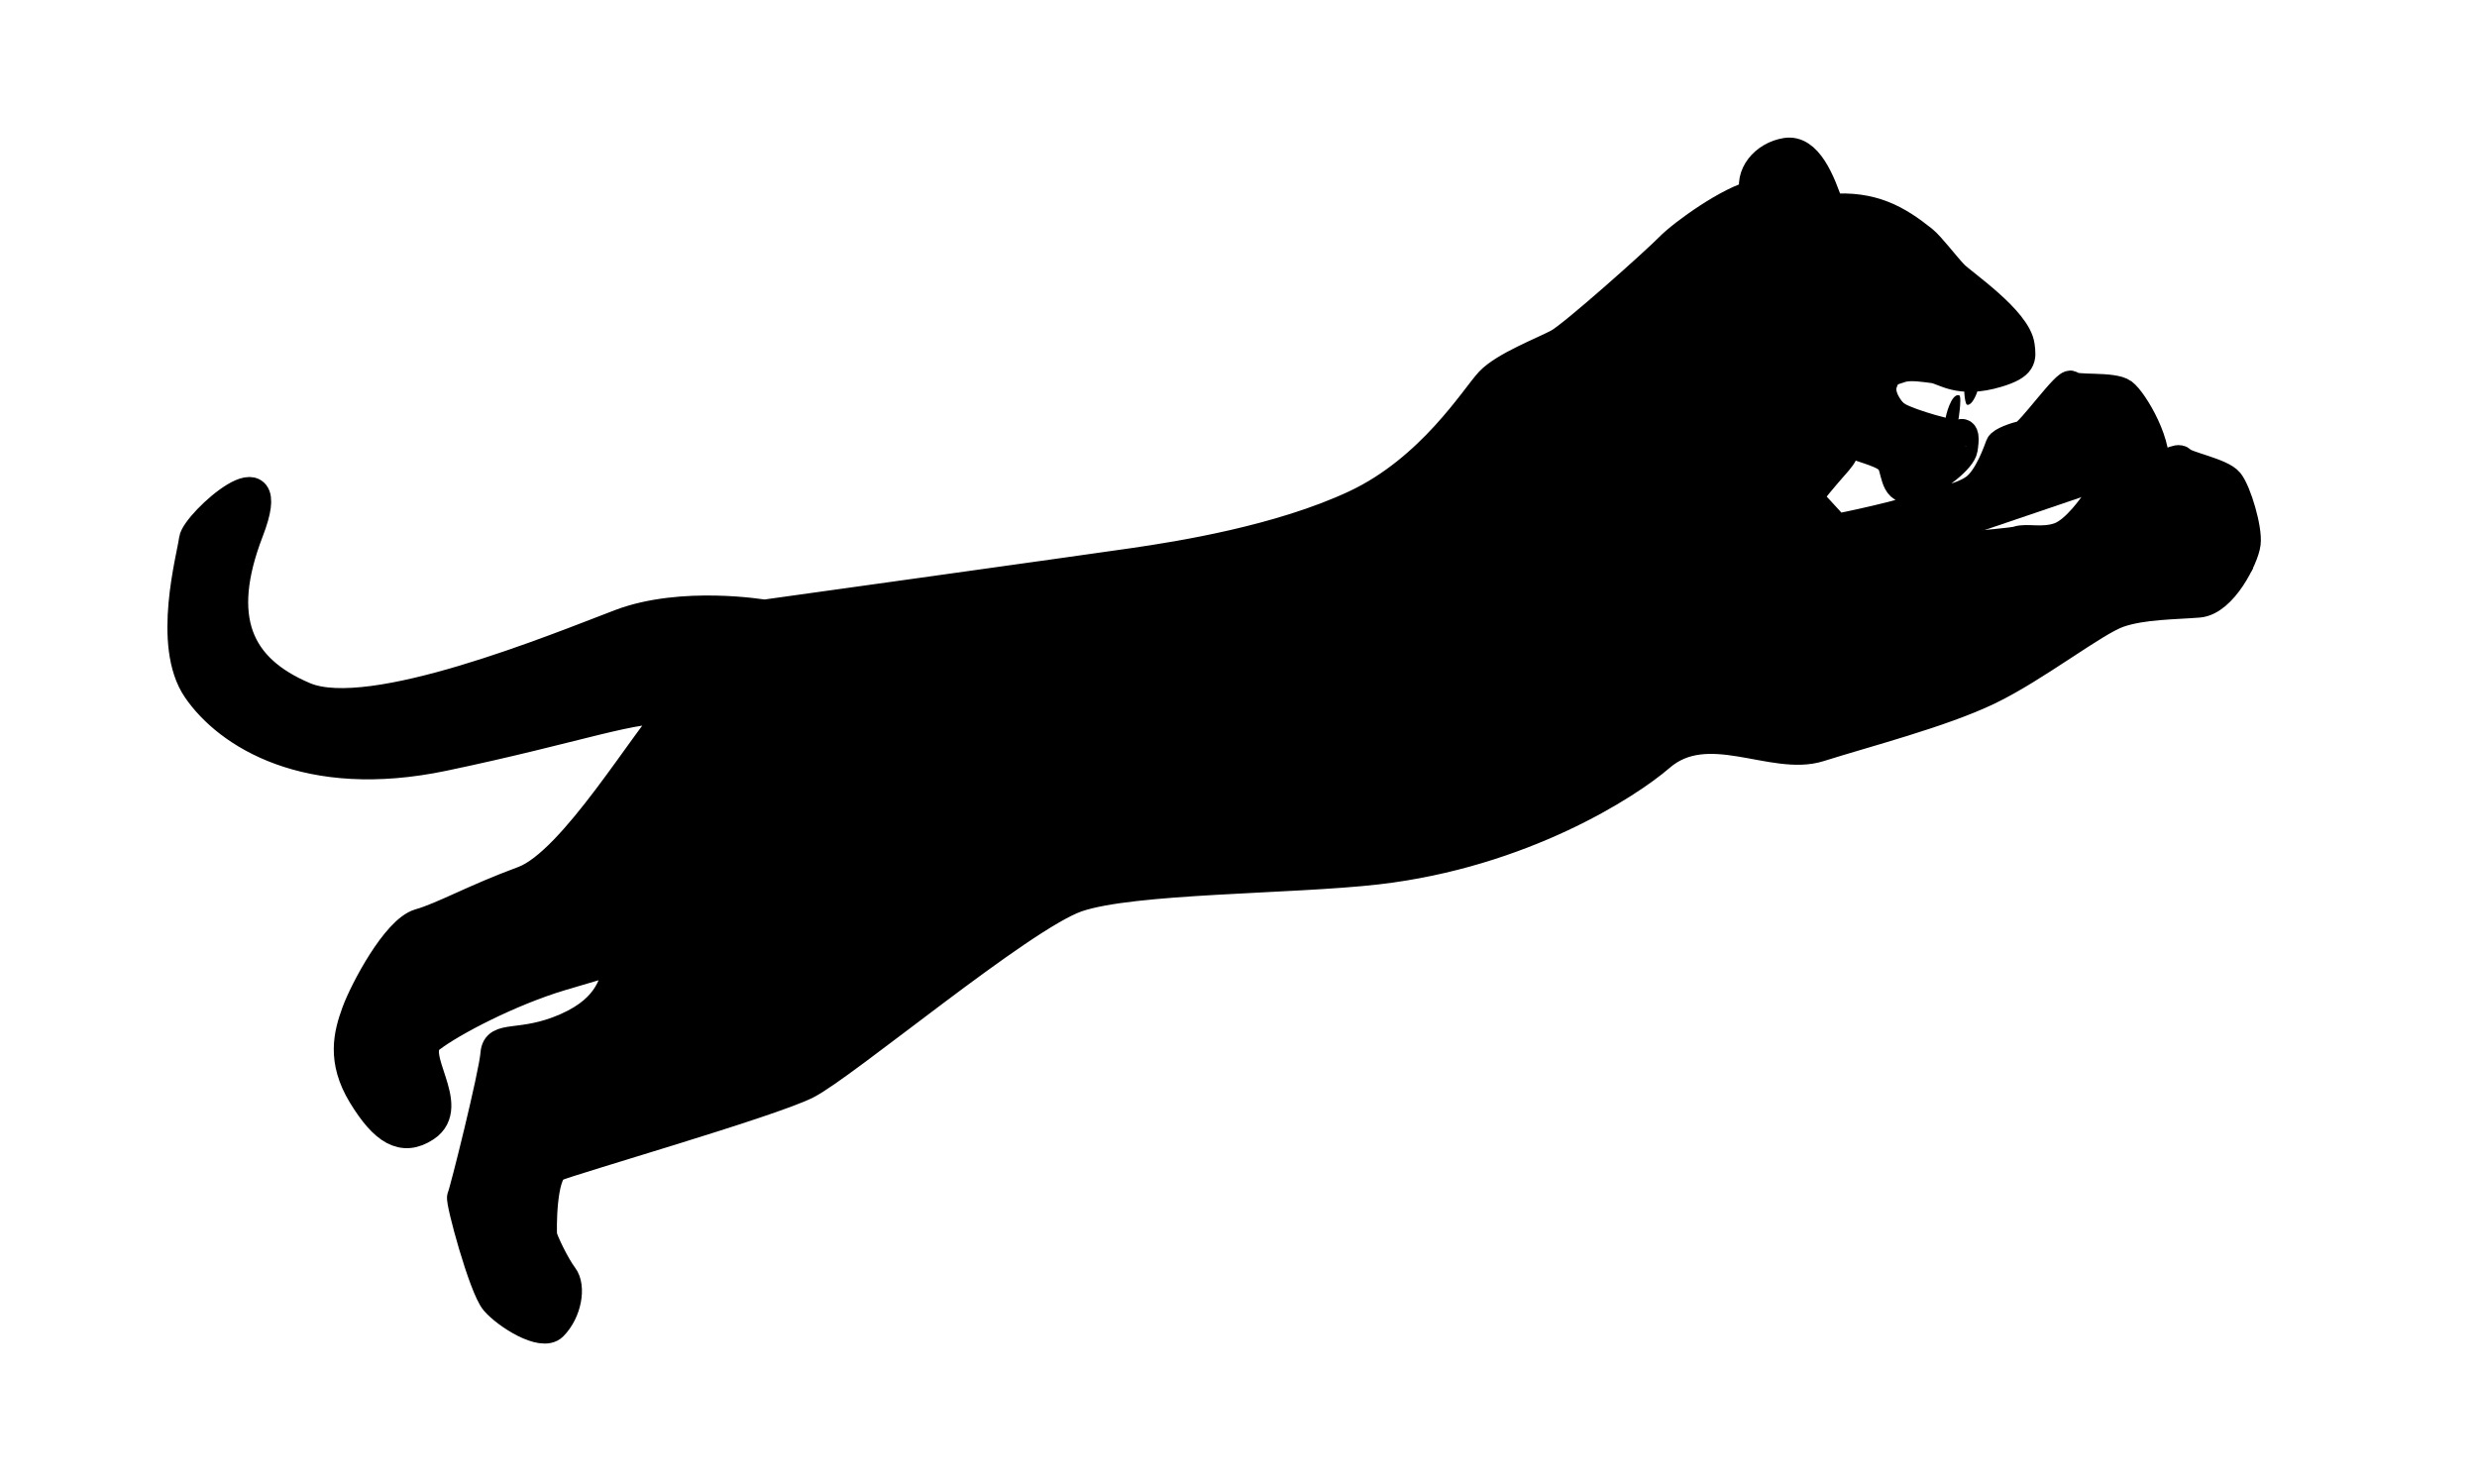 <?xml version="1.0"?><svg width="698.125" height="418.195" xmlns="http://www.w3.org/2000/svg">
 <title>panther silhouette</title>
 <g>
  <title>Layer 1</title>
  <g id="layer2" display="inline">
   <path id="path2386" d="m205.667,217.919c-5.367,8.375 -26.422,41.13 -30.985,53.322c-1.857,4.96 -2.26,12.639 -15.112,18.297c-12.852,5.659 -19.726,1.683 -20.163,7.528c-0.437,5.846 -8.831,39.429 -9.396,40.364c-0.564,0.935 6.062,25.537 9.409,29.427c3.347,3.889 13.378,10.162 16.496,7.027c4.087,-4.109 5.218,-11.195 2.948,-14.174c-2.27,-2.979 -5.675,-10.097 -5.842,-11.439c-0.166,-1.341 -0.322,-17.434 3.706,-19.255c4.028,-1.821 60.129,-17.945 70.622,-23.198c10.492,-5.253 60.622,-47.333 76.232,-52.709c15.61,-5.375 60.351,-4.999 84.586,-7.788c40.874,-4.723 70.814,-24.114 79.789,-31.889c13.336,-11.553 31.748,1.436 44.818,-2.697c13.07,-4.133 34.362,-9.628 47.638,-15.988c13.276,-6.36 30.015,-19.538 36.788,-21.863c6.772,-2.325 15.66,-2.225 22.509,-2.79c6.849,-0.565 12.93,-12.797 13.444,-16.882c0.514,-4.086 -2.601,-14.559 -4.819,-17.353c-2.218,-2.794 -12.307,-4.573 -13.568,-6.11c-1.711,-2.086 -14.308,8.228 -16.386,8.166c-2.078,-0.062 -6.92,2.43 -7.677,3.414c-0.757,0.984 -5.709,8.38 -10.416,9.979c-4.707,1.599 -9.029,0.134 -11.671,1.007c-2.642,0.873 -33.63,2.872 -37.67,3.905c-4.04,1.033 -1.154,0.295 -6.503,1.07c-4.449,-6.376 -14.13,-16.044 -14.82,-17.193c9.205,-11.745 9.554,-9.931 11.107,-15.469c4.527,2.204 11.158,3.079 12.414,6.118c1.256,3.04 1.012,8.836 6.963,6.524c5.952,-2.313 12.865,-7.837 13.302,-10.717c0.437,-2.88 0.45,-5.058 -0.987,-4.295c-1.437,0.763 -14.131,-2.936 -17.392,-4.863c-3.17,-1.874 -5.465,-5.327 -4.413,-8.957c1.052,-3.63 2.534,-3.711 5.176,-4.584c2.642,-0.873 6.899,-0.096 9.183,0.176c2.877,0.343 7.096,4.448 18.036,1.145c7.152,-2.159 6.932,-4.15 6.454,-7.746c-0.963,-7.248 -16.346,-17.631 -18.654,-20.007c-2.308,-2.376 -6.658,-8.128 -8.77,-9.815c-7.363,-5.881 -14.305,-9.876 -26.239,-8.944c-2.589,-7.84 -6.307,-16.775 -12.425,-15.804c-6.118,0.971 -10.762,6.508 -8.839,11.948c-6.836,1.353 -20.254,10.913 -24.102,14.862c-3.848,3.95 -27.131,24.732 -31.248,26.971c-4.117,2.239 -15.302,6.483 -19.433,10.9c-4.131,4.417 -16.46,24.574 -37.79,34.575c-21.331,10.002 -49.561,14.452 -62.233,16.308c-12.672,1.856 -104.326,14.615 -104.326,14.615c0,0 -23.149,-3.967 -40.67,2.688c-17.521,6.655 -70.199,28.429 -88.872,20.549c-18.673,-7.879 -25.031,-21.873 -15.575,-46.436c9.457,-24.562 -15.3,-2.415 -15.853,2.274c-0.552,4.689 -7.637,29.633 1.018,42.249c8.655,12.616 31.007,27.068 69.562,18.989c38.555,-8.079 54.101,-14.427 64.746,-13.194c-7.607,7.481 -28.288,42.822 -42.307,47.989c-14.019,5.166 -22.536,10.112 -29.219,12.019c-6.682,1.906 -15.728,19.048 -17.948,25.152c-2.22,6.104 -4.273,13.549 1.778,23.469c6.052,9.92 11.403,13.386 17.975,9.002c9.072,-6.053 -4.827,-20.273 1.279,-24.997c6.106,-4.725 22.678,-13.312 36.954,-17.555c14.276,-4.243 15.238,-4.489 15.238,-4.489m433.509,-137.602c2.164,-7.128 -5.703,-20.268 -8.608,-22.404c-2.906,-2.136 -13.614,-0.804 -14.687,-2.195c-1.073,-1.391 -11.603,13.542 -13.624,14.007c-2.022,0.465 -6.037,1.82 -6.497,2.961c-0.461,1.141 -3.212,9.525 -7.315,12.256c-4.103,2.73 -8.421,2.891 -10.985,3.916c-8.403,3.361 -27.088,7.043 -27.088,7.043" stroke-dashoffset="0" stroke-miterlimit="4" marker-end="none" marker-mid="none" marker-start="none" stroke-linecap="round" stroke-width="8" stroke="#000000" fill-rule="evenodd" fill="#000000"/>
   <g id="g2434">
    <path id="path2829" d="m504.459,122.111l-5.733,0.276l1.36,-6.553c0,0 -5.735,0.343 -5.735,0.343l0.957,-5.642l-5.386,0.519c0,0 2.305,-6.379 2.305,-6.379l-4.903,-0.802l2.103,-4.038l-1.486,-4.398l0.979,-7.725" stroke-linejoin="round" stroke-linecap="round" stroke-width="4" stroke="#000000" fill-rule="evenodd" fill="#000000"/>
    <path id="path3149" d="m624.255,134.692c-1.593,3.63 -6.272,7.355 -8.064,7.642" stroke-dashoffset="0" stroke-miterlimit="4" marker-end="none" marker-mid="none" marker-start="none" stroke-linecap="round" stroke-width="4" stroke="#000000" fill-rule="evenodd" fill="#000000"/>
    <path d="m633.262,143.823c-2.829,2.854 -8.58,4.748 -10.362,4.407" id="path3151" stroke-dashoffset="0" stroke-miterlimit="4" marker-end="none" marker-mid="none" marker-start="none" stroke-linecap="round" stroke-width="4" stroke="#000000" fill-rule="evenodd" fill="#000000"/>
    <path id="path3153" d="m632.983,159.741c-4.001,0.878 -9.885,-0.592 -11.174,-1.82" stroke-dashoffset="0" stroke-miterlimit="4" marker-end="none" marker-mid="none" marker-start="none" stroke-linecap="round" stroke-width="4" stroke="#000000" fill-rule="evenodd" fill="#000000"/>
    <path id="path3155" d="m545.558,80.386c-3.013,-2.344 -4.034,-4.198 -6.77,-3.725c-1.733,0.3 -3.584,3.009 -3.584,3.009" stroke-dashoffset="0" stroke-miterlimit="4" marker-end="none" marker-mid="none" marker-start="none" stroke-linecap="round" stroke-width="4" stroke="#000000" fill-rule="evenodd" fill="#000000"/>
   </g>
   <g id="g2448">
    <path id="path3136" d="m548.581,106.29c-7.391,-1.148 -14.009,-0.27 -14.149,3.04c-0.141,3.31 5.913,8.646 8.799,9.186c2.886,0.54 5.068,0.743 5.068,-0.203c0,-0.946 1.651,-7.542 3.872,-6.89c0.939,0.276 -0.352,8.241 -0.704,9.592c-0.352,1.351 -12.389,-0.338 -14.22,-1.756c-1.83,-1.418 -10.63,-9.524 -9.01,-12.969c1.619,-3.445 7.168,-5.697 9.35,-4.954c2.182,0.743 10.642,3.333 13.246,3.873c2.605,0.54 4.998,2.229 6.476,2.094c1.478,-0.135 -1.019,7.386 -2.92,6.779c-0.668,-0.214 -1.246,-5.912 -0.187,-6.115c0.345,-0.066 -5.622,-1.61 -5.622,-1.677z" stroke-dashoffset="0" stroke-miterlimit="4" marker-end="none" marker-mid="none" marker-start="none" stroke-linecap="round" stroke-width="4" fill-rule="evenodd" fill="#000000"/>
    <g id="g2441">
     <path id="path3139" d="m593.557,124.554c1.927,4.007 0.83,9.164 -2.449,11.518c-3.279,2.354 -7.499,1.014 -9.426,-2.993c-1.927,-4.007 -0.83,-9.164 2.449,-11.518c3.279,-2.354 7.499,-1.014 9.426,2.993z" stroke-dashoffset="0" stroke-miterlimit="4" stroke-linejoin="bevel" stroke-linecap="round" stroke-width="4" fill-rule="nonzero" fill="#000000"/>
     <path d="m594.551,113.994c1.236,1.153 1.095,2.909 -0.314,3.92c-1.409,1.012 -3.553,0.897 -4.789,-0.257c-1.236,-1.153 -1.095,-2.909 0.314,-3.92c1.409,-1.012 3.553,-0.897 4.789,0.257z" id="path3141" stroke-dashoffset="0" stroke-miterlimit="4" stroke-linejoin="bevel" stroke-linecap="round" stroke-width="4" fill-rule="nonzero" fill="#000000"/>
     <path id="path3143" d="m599.927,118.388c1.236,1.153 1.095,2.909 -0.314,3.92c-1.409,1.012 -3.553,0.897 -4.789,-0.257c-1.236,-1.153 -1.095,-2.909 0.314,-3.92c1.409,-1.012 3.553,-0.897 4.789,0.257z" stroke-dashoffset="0" stroke-miterlimit="4" stroke-linejoin="bevel" stroke-linecap="round" stroke-width="4" fill-rule="nonzero" fill="#000000"/>
     <path d="m604.113,126.321c0.58,1.401 -0.317,2.928 -2.004,3.41c-1.687,0.482 -3.524,-0.264 -4.104,-1.665c-0.58,-1.401 0.317,-2.928 2.004,-3.41c1.687,-0.482 3.524,0.264 4.104,1.665z" id="path3145" stroke-dashoffset="0" stroke-miterlimit="4" stroke-linejoin="bevel" stroke-linecap="round" stroke-width="4" fill-rule="nonzero" fill="#000000"/>
     <path id="path3147" d="m604.511,132.148c0.58,1.401 -0.317,2.928 -2.004,3.41c-1.687,0.482 -3.524,-0.264 -4.104,-1.665c-0.58,-1.401 0.317,-2.928 2.004,-3.41c1.687,-0.482 3.524,0.264 4.104,1.665z" stroke-dashoffset="0" stroke-miterlimit="4" stroke-linejoin="bevel" stroke-linecap="round" stroke-width="4" fill-rule="nonzero" fill="#000000"/>
    </g>
    <path d="m543.118,81.608c-0.362,1.102 -1.918,1.788 -3.475,1.531c-1.557,-0.257 -2.524,-1.358 -2.162,-2.461c0.362,-1.102 1.918,-1.788 3.475,-1.531c1.557,0.257 2.524,1.358 2.162,2.461z" id="path3157" stroke-dashoffset="0" stroke-miterlimit="4" stroke-linejoin="bevel" stroke-linecap="round" stroke-width="4" fill-rule="nonzero" fill="#000000"/>
   </g>
  </g>
  <path fill="#000000" stroke="#000000" stroke-width="5" stroke-dasharray="null" stroke-linejoin="null" stroke-linecap="null" d="m526.875,157.805l67.125,-22.805l-13,-4l-61,19l6.875,7.805z" id="svg_2"/>
 </g>
</svg>